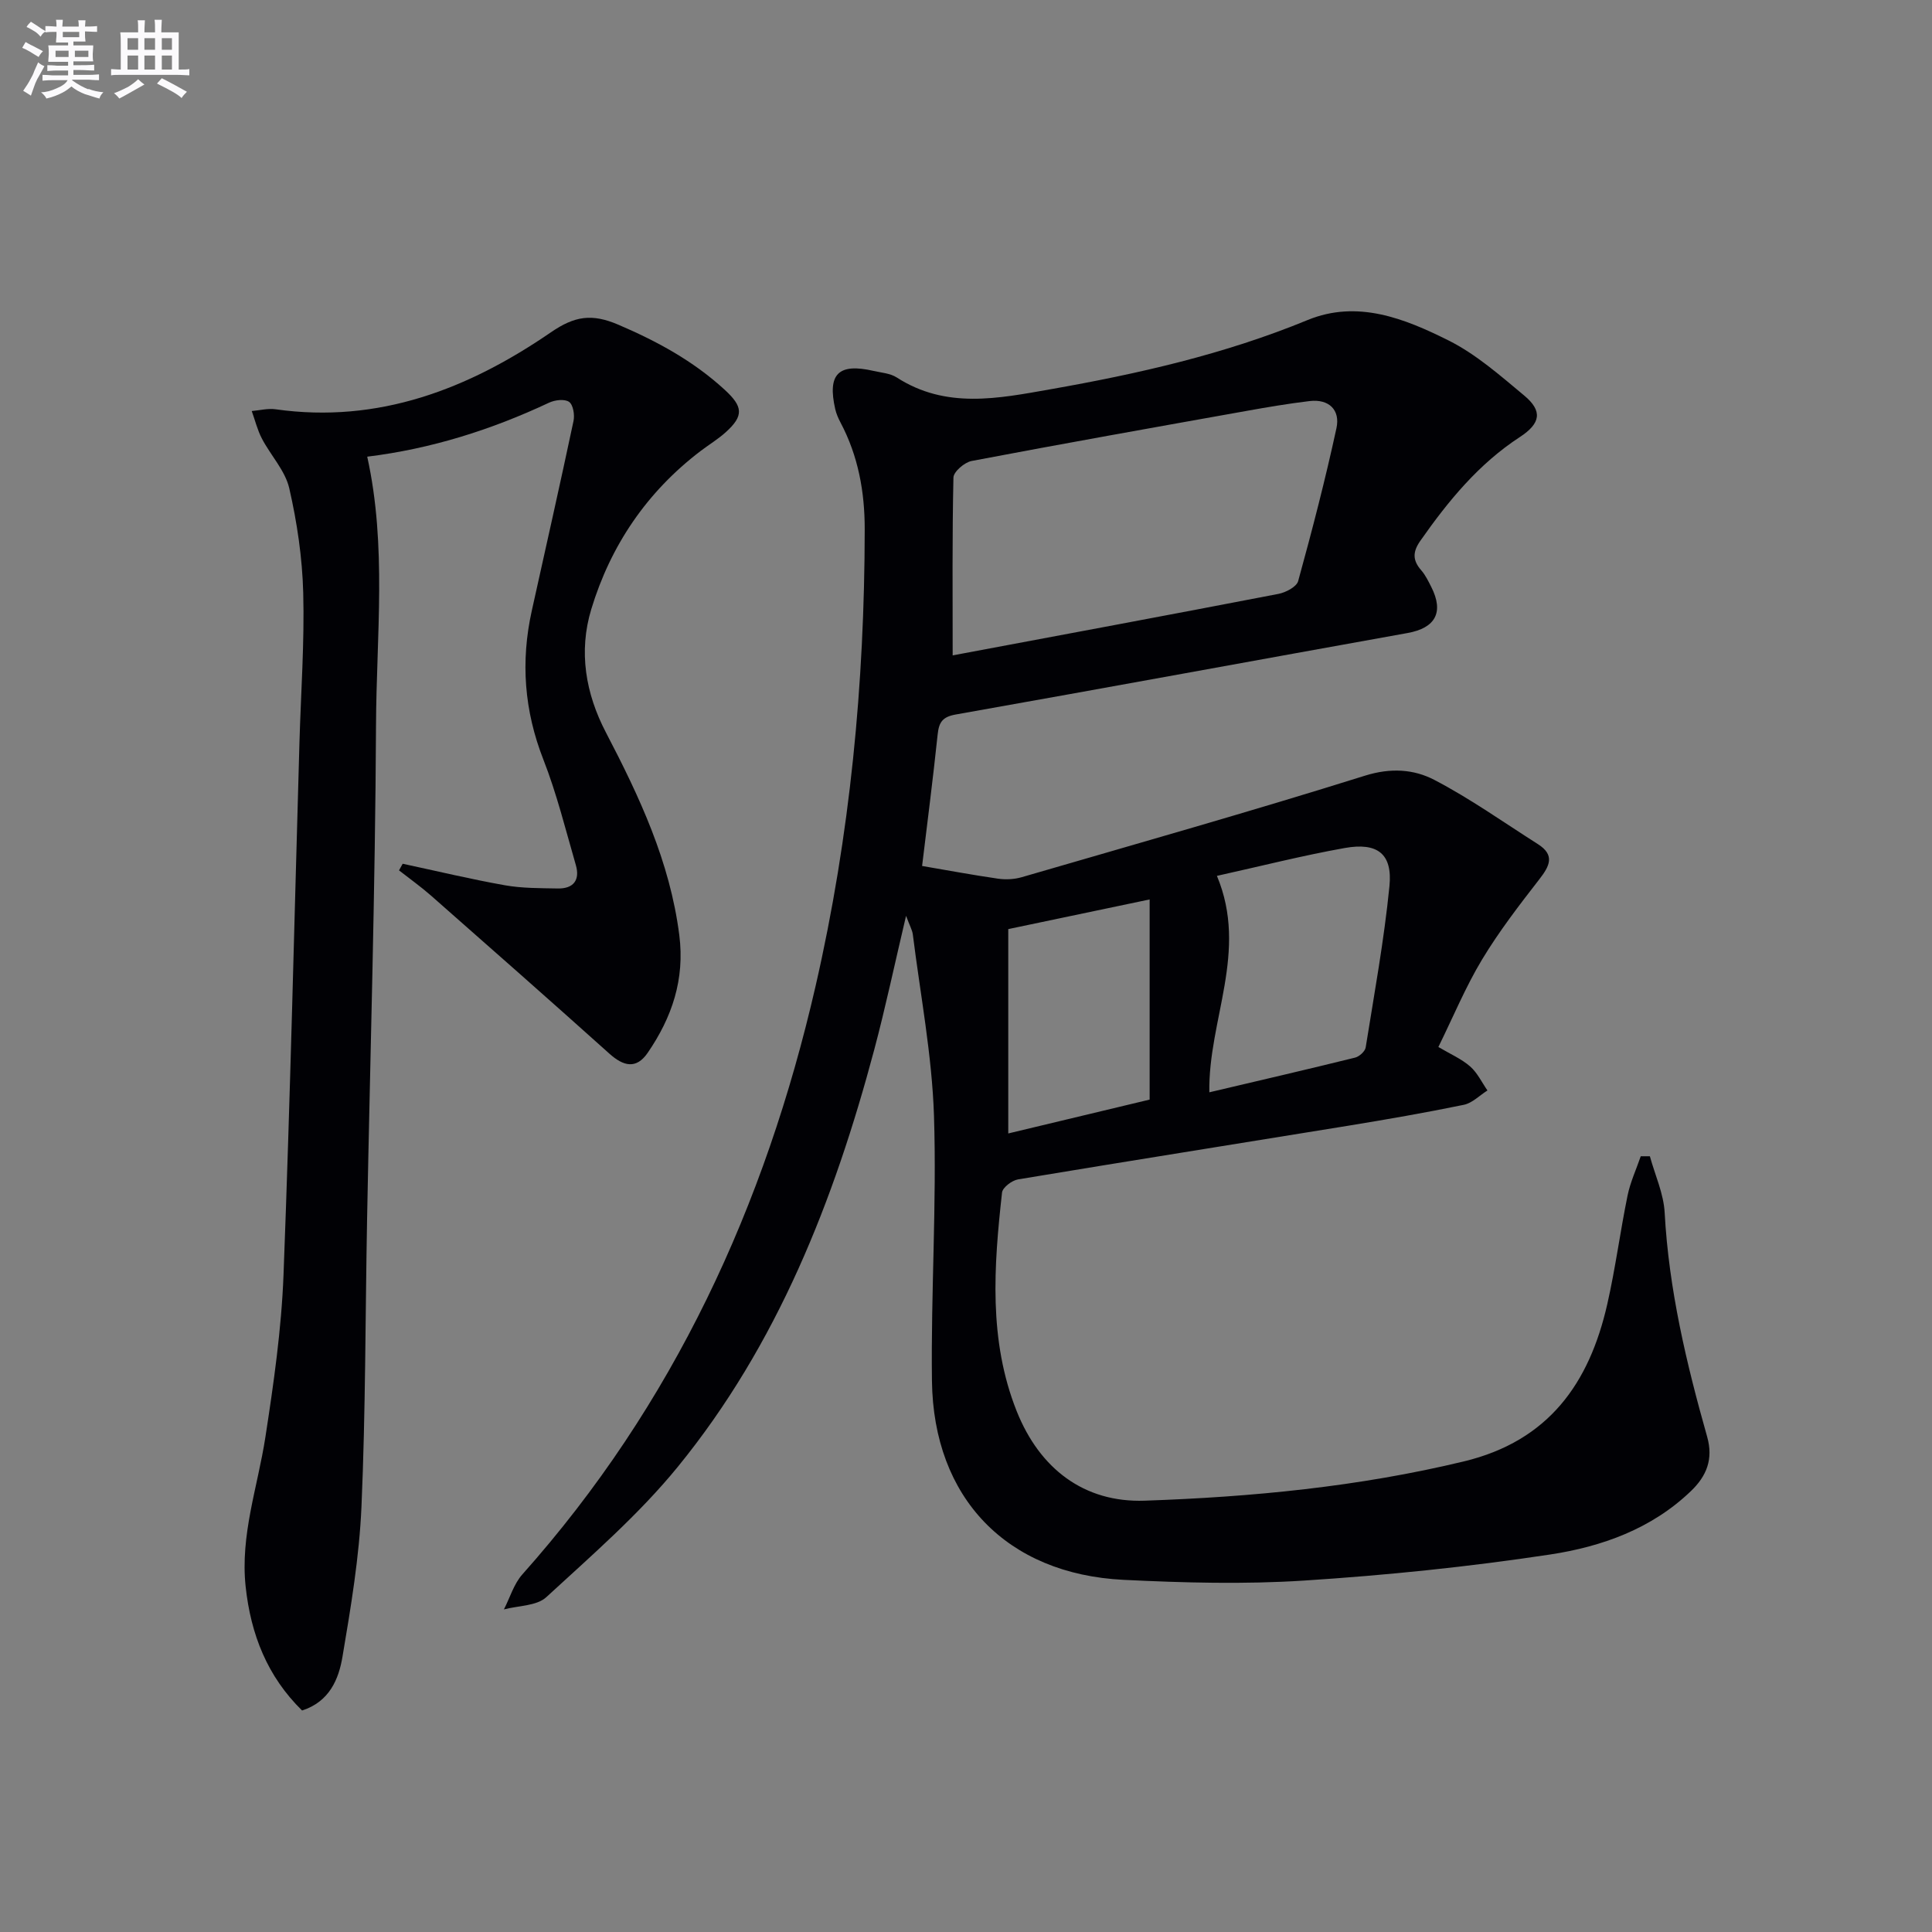 <svg enable-background="new 0 0 400 400" viewBox="0 0 400 400" xmlns="http://www.w3.org/2000/svg"><rect x="0" y="0" width="400" height="400" fill="#808080" stroke="none"/><path d="m341.59 239.39c1.06 3.89 2.85 7.73 3.06 11.67.86 15.89 4.5 31.21 8.8 46.41 1.3 4.61-.1 8.12-3.36 11.24-8.15 7.84-18.48 11.51-29.13 13.13-16.88 2.56-33.92 4.3-50.96 5.4-12.4.8-24.93.46-37.37-.15-24.18-1.19-39.38-16.91-39.68-41.21-.23-18.3 1.01-36.62.42-54.9-.41-12.54-2.82-25.01-4.38-37.51-.12-.93-.64-1.8-1.4-3.86-2.36 9.98-4.24 18.9-6.58 27.69-8.33 31.25-20.04 61.07-40.68 86.39-8.03 9.85-17.82 18.33-27.22 26.98-2.01 1.85-5.81 1.75-8.78 2.54 1.25-2.43 2.05-5.26 3.81-7.24 31.31-35.13 50.3-76.38 60.73-121.87 7.13-31.08 10.13-62.62 10.16-94.48.01-7.79-1.34-15.21-5.01-22.14-.46-.87-.87-1.81-1.09-2.76-1.67-7.3.66-9.61 7.96-7.92 1.62.37 3.44.49 4.77 1.35 10.19 6.57 20.98 4.36 31.8 2.45 18.17-3.2 36.08-7.26 53.24-14.33 10.34-4.26 20.12-.32 29.21 4.22 5.7 2.85 10.7 7.27 15.66 11.4 3.85 3.21 3.42 5.77-.91 8.6-8.54 5.57-14.82 13.24-20.59 21.47-1.62 2.31-1.62 4.05.18 6.11.86.98 1.46 2.23 2.06 3.41 2.69 5.28.89 8.54-4.89 9.58-31.19 5.6-62.34 11.34-93.54 16.87-2.77.49-3.48 1.61-3.75 4.14-.97 9.24-2.16 18.45-3.22 27.22 5.11.87 10.4 1.86 15.72 2.63 1.6.23 3.37.14 4.92-.31 23.72-6.9 47.5-13.63 71.07-21.02 5.31-1.66 10.09-1.34 14.35.88 7.44 3.88 14.34 8.79 21.44 13.3 3.57 2.27 2.44 4.52.28 7.29-4.17 5.37-8.35 10.8-11.85 16.61-3.41 5.66-5.96 11.84-9.04 18.1 2.47 1.46 4.77 2.45 6.57 4.02 1.5 1.31 2.42 3.29 3.59 4.98-1.63 1.02-3.14 2.61-4.9 2.97-7.96 1.64-15.97 3.03-23.99 4.34-22.76 3.71-45.54 7.31-68.29 11.1-1.27.21-3.21 1.68-3.32 2.73-1.69 15.25-2.83 30.55 3.04 45.27 4.74 11.87 13.91 18.95 26.48 18.52 22.2-.76 44.33-2.89 66.09-8.13 17.57-4.23 25.98-16.18 29.7-32.56 1.69-7.43 2.67-15.02 4.2-22.49.57-2.78 1.8-5.42 2.73-8.13.63-.01 1.26 0 1.89 0zm-144.35-103.7c22.24-4.17 44.85-8.37 67.44-12.73 1.52-.29 3.76-1.46 4.09-2.65 2.89-10.49 5.63-21.04 7.93-31.67.81-3.73-1.52-6.09-5.59-5.6-4.43.53-8.83 1.28-13.23 2.07-18.92 3.38-37.83 6.74-56.71 10.33-1.48.28-3.74 2.22-3.77 3.43-.27 12.07-.16 24.17-.16 36.82zm54.71 45.65c6.57 15.69-1.82 29.79-1.57 44.81 10.31-2.43 20.26-4.73 30.17-7.18.88-.22 2.07-1.29 2.2-2.11 1.78-11.11 3.81-22.21 4.92-33.39.66-6.68-2.45-9.11-9.25-7.9-8.75 1.56-17.39 3.76-26.47 5.77zm-43.2 53.33c9.79-2.35 19.86-4.76 29.27-7.01 0-14.08 0-27.43 0-41.44-10.25 2.15-19.43 4.08-29.27 6.14z" fill="#010105"/><path d="m62.54 354.14c-7.19-7.05-10.61-15.72-11.68-25.63-1.15-10.69 2.49-20.64 4.08-30.93 1.72-11.15 3.33-22.39 3.76-33.64 1.4-36.75 2.24-73.52 3.3-110.28.3-10.31 1.05-20.63.78-30.92-.19-7.25-1.27-14.57-2.89-21.64-.84-3.67-3.85-6.81-5.67-10.3-.93-1.78-1.41-3.79-2.1-5.7 1.65-.14 3.35-.59 4.95-.36 21.33 3.01 39.93-4.23 56.99-15.94 4.94-3.4 8.51-3.91 13.97-1.57 8.06 3.45 15.5 7.5 21.97 13.43 3.83 3.51 4.07 5.4.22 8.86-1.6 1.44-3.47 2.56-5.19 3.87-11.09 8.45-18.6 19.51-22.61 32.73-2.66 8.77-1.2 17.44 3.05 25.57 6.94 13.29 13.24 26.75 15.17 41.91 1.17 9.18-1.52 17.05-6.54 24.37-2.38 3.47-5.03 2.78-7.93.18-12.24-10.99-24.59-21.86-36.94-32.73-2.11-1.85-4.41-3.49-6.62-5.22.25-.46.51-.91.76-1.37 7.06 1.51 14.09 3.2 21.19 4.46 3.57.63 7.28.59 10.93.66 3.26.06 4.63-1.76 3.73-4.85-2.12-7.32-3.95-14.77-6.72-21.84-3.97-10.13-4.73-20.3-2.4-30.81 2.9-13.09 5.86-26.18 8.64-39.29.27-1.26-.07-3.35-.91-3.95-.91-.65-2.94-.41-4.15.16-11.95 5.61-24.38 9.55-37.65 11.18 4.09 18.5 1.9 37.1 1.82 55.58-.16 34.12-1.21 68.24-1.85 102.36-.37 19.81-.3 39.64-1.16 59.42-.45 10.4-2.19 20.79-3.93 31.08-.78 4.66-2.69 9.32-8.37 11.15z" fill="#010105"/><g fill="#fbfafc"><path d="m6.8 9.5c.6.3 1.3.7 2.1 1.1-.4.4-.7.8-.9 1.2-.7-.4-1.3-.8-1.8-1.1s-1.1-.6-1.6-.8c.2-.4.5-.8.7-1.2.4.2.8.5 1.5.8zm.9 6.9c-.3.6-.5 1.1-.7 1.7s-.4 1.1-.6 1.7c-.6-.4-1.1-.7-1.6-1 .7-1 1.2-1.8 1.5-2.4.3-.5.6-1.1.8-1.7.3-.6.5-1.2.8-1.8.3.3.8.6 1.3.8-.7 1.3-1.2 2.2-1.5 2.7zm.1-11c.4.3 1 .7 1.7 1.1-.5.2-.8.6-1.1 1.1-.5-.6-1-1-1.4-1.2s-.9-.6-1.5-.8c.2-.4.5-.7.9-1.1.5.3.9.6 1.4.9zm10.5 13c1 .4 2 .6 3.1.7-.4.4-.7.8-.8 1.3-.9-.2-1.9-.6-3-.9-1-.4-2-.9-2.8-1.6-.5.4-1.1.9-1.9 1.3s-1.9.9-3.3 1.2c-.1-.3-.5-.8-1.1-1.3 1 0 2.1-.3 3.2-.8 1.2-.5 1.9-1 2.3-1.7h-3.2c-.4 0-1 0-2 .1v-1.2c1 0 1.7.1 2 .1h3.3v-1h-2.3c-.2 0-.9 0-2 .1v-1.2c1.2 0 1.9.1 2 .1h2.3v-.8h-4.1c0-.7.1-1.2.1-1.6 0-.5 0-1.1-.1-1.8h4.1v-.6h-2.5c0-.6.1-1.1.1-1.6v-.6h-.5c-.4 0-1 0-1.8.1v-1.3c1.2 0 1.9.1 2.1.1h.2c0-.3 0-.8-.1-1.4h1.4c0 .6-.1 1-.1 1.4h3.4c0-.4 0-.8-.1-1.3h1.5c0 .4-.1.9-.1 1.3.7 0 1.5 0 2.5-.1v1.2c-1 0-1.8-.1-2.5-.1v.6c0 .3 0 .8.1 1.5h-2.5v.8h4.1c0 .7-.1 1.3-.1 1.8s0 1 .1 1.5h-4.1v.8h1.4c.8 0 1.8 0 2.9-.1v1.2c-1 0-1.9-.1-2.8-.1h-1.5v1h3.2c.3 0 1 0 2.1-.1v1.2c-1.1 0-1.8-.1-2.1-.1h-3.4l-.1.1c1.4 1 2.4 1.5 3.4 1.9zm-4.1-6.6v-1.3h-2.7v1.3zm2.2-4.1v-1.1h-3.4v1.1zm1.9 4.1v-1.3h-2.8v1.3z"/><path d="m37 6.7v2.3 5.4c1 0 1.8 0 2.2-.1v1.3c-.6 0-1.5-.1-2.5-.1h-11.9c-.7 0-1.3 0-1.8.1v-1.3c.5 0 1.1.1 2 .1v-5.2c0-1 0-1.8-.1-2.5h3.7c0-1.3 0-2.1-.1-2.5h1.5c0 .4-.1 1.3-.1 2.5h2.2c0-1.2 0-2.1-.1-2.6h1.5c0 .4-.1 1.3-.1 2.6zm-12.3 13.7c-.3-.4-.7-.8-1.1-1.1 1.1-.4 2.1-.9 2.9-1.3.8-.5 1.5-1 2.1-1.6.4.4.9.8 1.3 1.1-2.5 1.4-4.2 2.4-5.2 2.9zm3.9-10.1v-2.4h-2.2v2.4zm0 4.1v-2.9h-2.2v2.9zm3.5-4.1v-2.4h-2.2v2.4zm0 4.1v-2.9h-2.2v2.9zm.4 2.9 1-1.1c.6.3 1.4.7 2.5 1.3s2 1.1 2.7 1.5c-.4.4-.8.8-1.1 1.3-.8-.8-2.5-1.7-5.1-3zm3.1-7v-2.4h-2.1v2.4zm0 4.1v-2.9h-2.1v2.9z"/></g></svg>